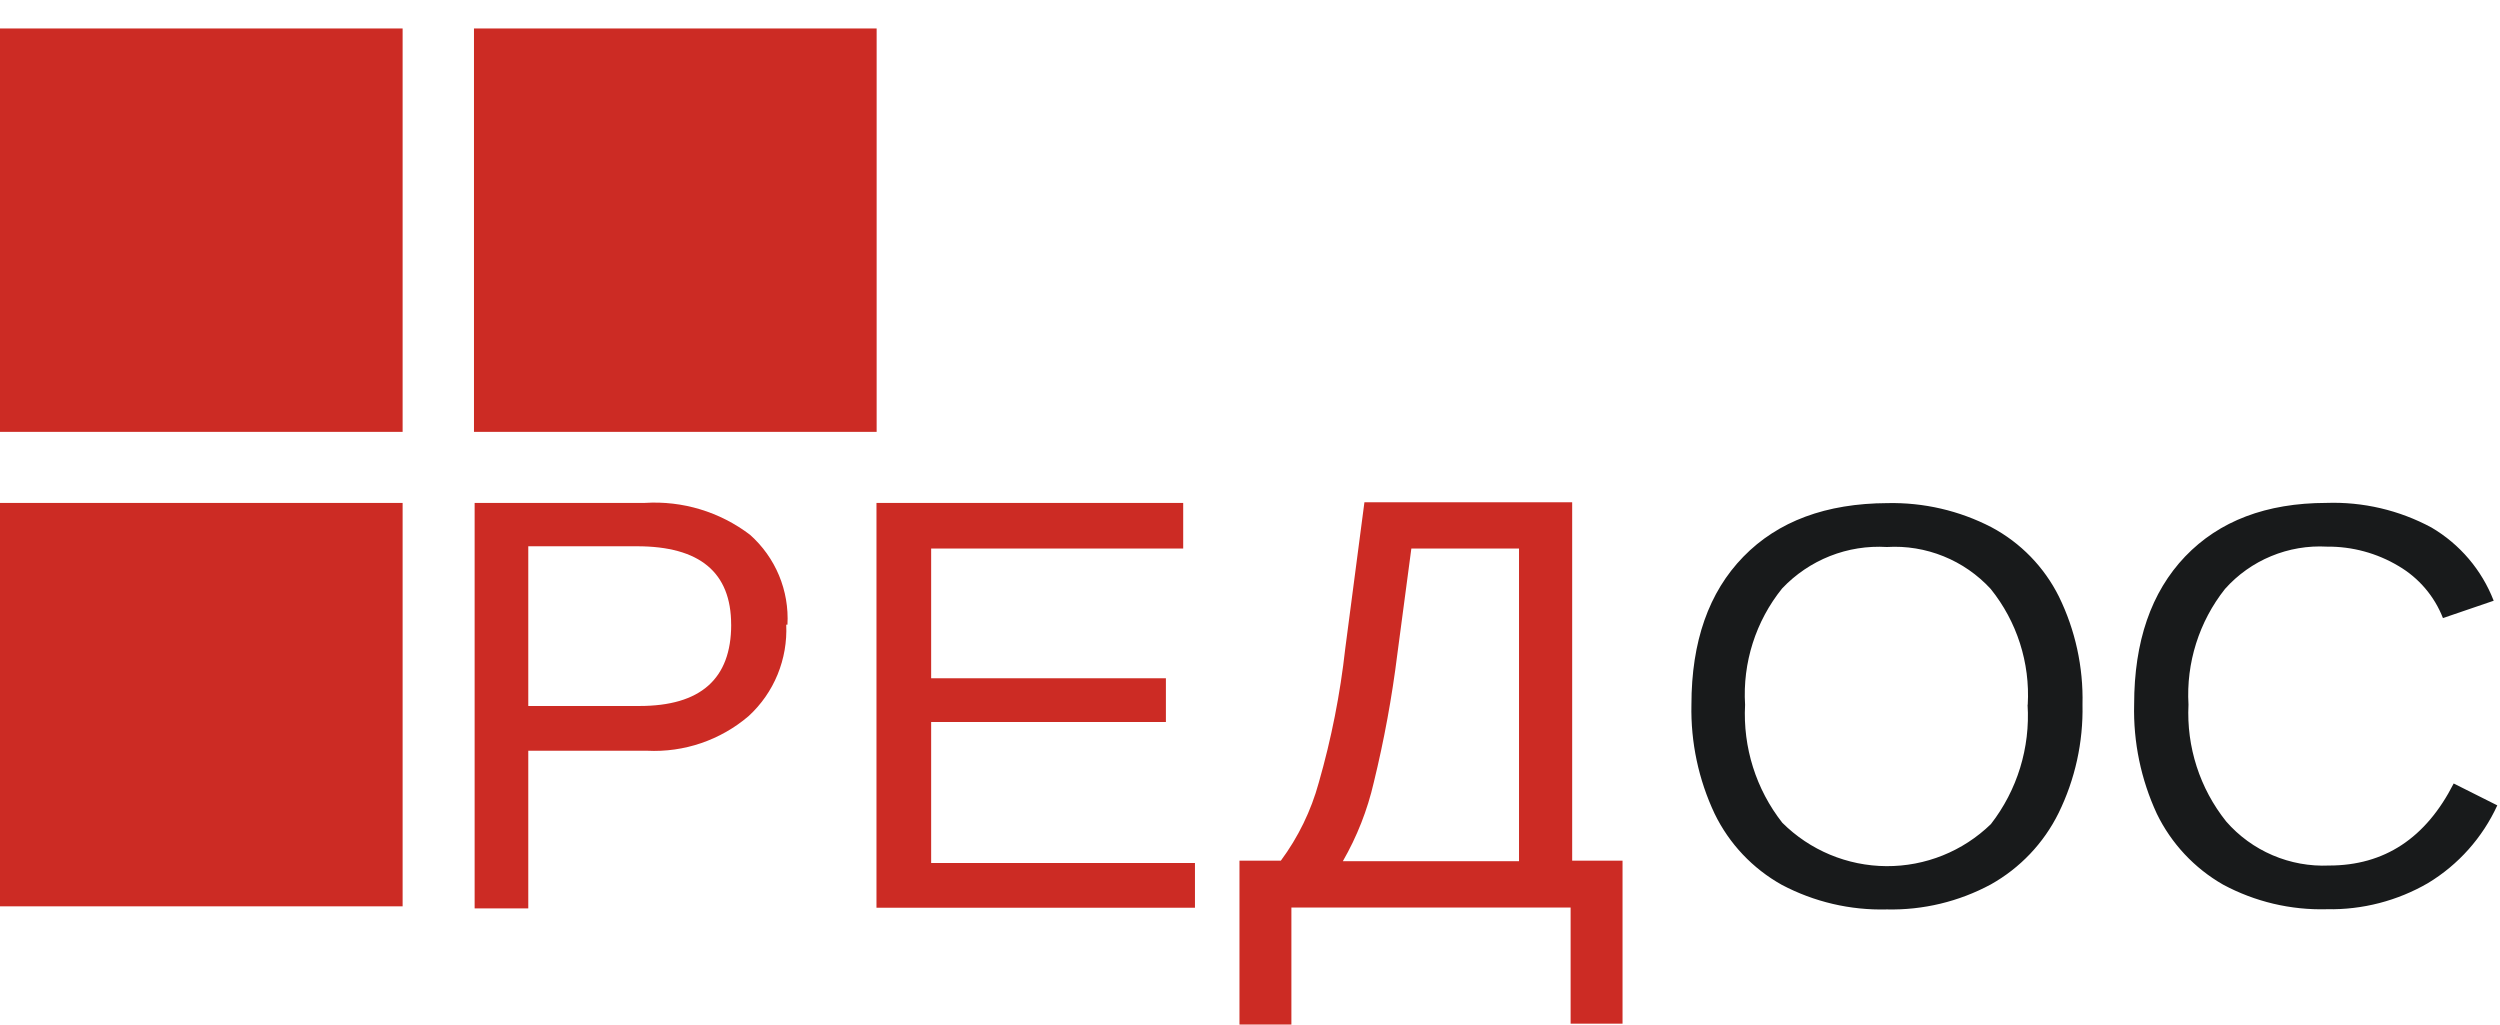 <svg width="61" height="25" viewBox="0 0 61 25" fill="none" xmlns="http://www.w3.org/2000/svg">
<g clip-path="url(#clip0_1053_1246)">
<path d="M19.184 15.242C19.203 15.658 19.131 16.073 18.973 16.459C18.815 16.844 18.574 17.19 18.267 17.472C17.579 18.06 16.692 18.363 15.788 18.318H12.89V22.165H11.581V12.271H15.733C16.654 12.213 17.566 12.489 18.301 13.049C18.608 13.322 18.85 13.661 19.008 14.04C19.166 14.42 19.236 14.83 19.214 15.241L19.184 15.242ZM17.84 15.242C17.84 13.967 17.075 13.329 15.543 13.329H12.89V17.226H15.602C17.095 17.226 17.841 16.565 17.841 15.242H17.84ZM21.386 22.144V12.272H28.87V13.385H22.72V16.55H28.448V17.617H22.72V21.057H29.157V22.148H21.386V22.144ZM38.365 21.001H39.59V24.978H38.323V22.144H31.51V24.999H30.243V21.001H31.252C31.676 20.429 31.99 19.784 32.178 19.097C32.485 18.028 32.701 16.933 32.824 15.826L33.292 12.255H38.361V21.001H38.365V21.001ZM37.064 21.001V13.384H34.437L34.095 15.961C33.964 17.015 33.772 18.061 33.52 19.093C33.365 19.767 33.11 20.415 32.765 21.014H37.064V21.001ZM9.824 0.694H0V10.537H9.824V0.694ZM9.824 12.272H0V22.114H9.824V12.272ZM21.39 0.694H11.565V10.537H21.39V0.694Z" fill="#CC2B24"/>
<path d="M56.778 13.338C56.313 13.312 55.847 13.391 55.416 13.57C54.986 13.748 54.6 14.022 54.29 14.37C53.657 15.169 53.34 16.174 53.399 17.192C53.348 18.224 53.675 19.238 54.319 20.044C54.63 20.401 55.017 20.682 55.452 20.868C55.886 21.054 56.357 21.14 56.829 21.119C58.178 21.119 59.191 20.452 59.87 19.117L60.934 19.651C60.573 20.438 59.985 21.099 59.244 21.547C58.496 21.981 57.643 22.202 56.778 22.185C55.895 22.21 55.022 22.003 54.244 21.585C53.543 21.184 52.979 20.581 52.626 19.854C52.24 19.02 52.05 18.108 52.073 17.188C52.073 15.651 52.488 14.448 53.318 13.578C54.15 12.71 55.297 12.274 56.761 12.271C57.655 12.24 58.541 12.447 59.329 12.872C60.021 13.279 60.556 13.908 60.846 14.658L59.608 15.081C59.4 14.548 59.019 14.101 58.526 13.812C57.998 13.496 57.393 13.332 56.778 13.338ZM50.813 17.193C50.832 18.108 50.633 19.015 50.23 19.837C49.867 20.573 49.289 21.181 48.574 21.581C47.796 22 46.922 22.21 46.039 22.19C45.148 22.214 44.265 22.007 43.476 21.59C42.765 21.193 42.193 20.588 41.837 19.855C41.445 19.024 41.251 18.112 41.271 17.193C41.271 15.653 41.694 14.45 42.538 13.584C43.383 12.717 44.555 12.282 46.057 12.276C46.937 12.257 47.809 12.459 48.591 12.864C49.303 13.243 49.878 13.835 50.238 14.557C50.638 15.375 50.835 16.278 50.813 17.189V17.193ZM49.477 17.193C49.536 16.173 49.214 15.167 48.574 14.371C48.254 14.023 47.861 13.75 47.422 13.573C46.984 13.396 46.512 13.318 46.04 13.347C45.566 13.318 45.092 13.393 44.65 13.568C44.209 13.743 43.81 14.013 43.484 14.358C42.839 15.158 42.517 16.171 42.58 17.197C42.525 18.235 42.847 19.258 43.488 20.075C44.163 20.748 45.075 21.128 46.027 21.134C46.979 21.14 47.895 20.772 48.578 20.108C49.221 19.28 49.539 18.244 49.473 17.197L49.477 17.193Z" fill="#181A1B"/>
</g>
<defs>
<clipPath id="clip0_1053_1246">
<rect width="61" height="25" fill="white"/>
</clipPath>
</defs>
</svg>
